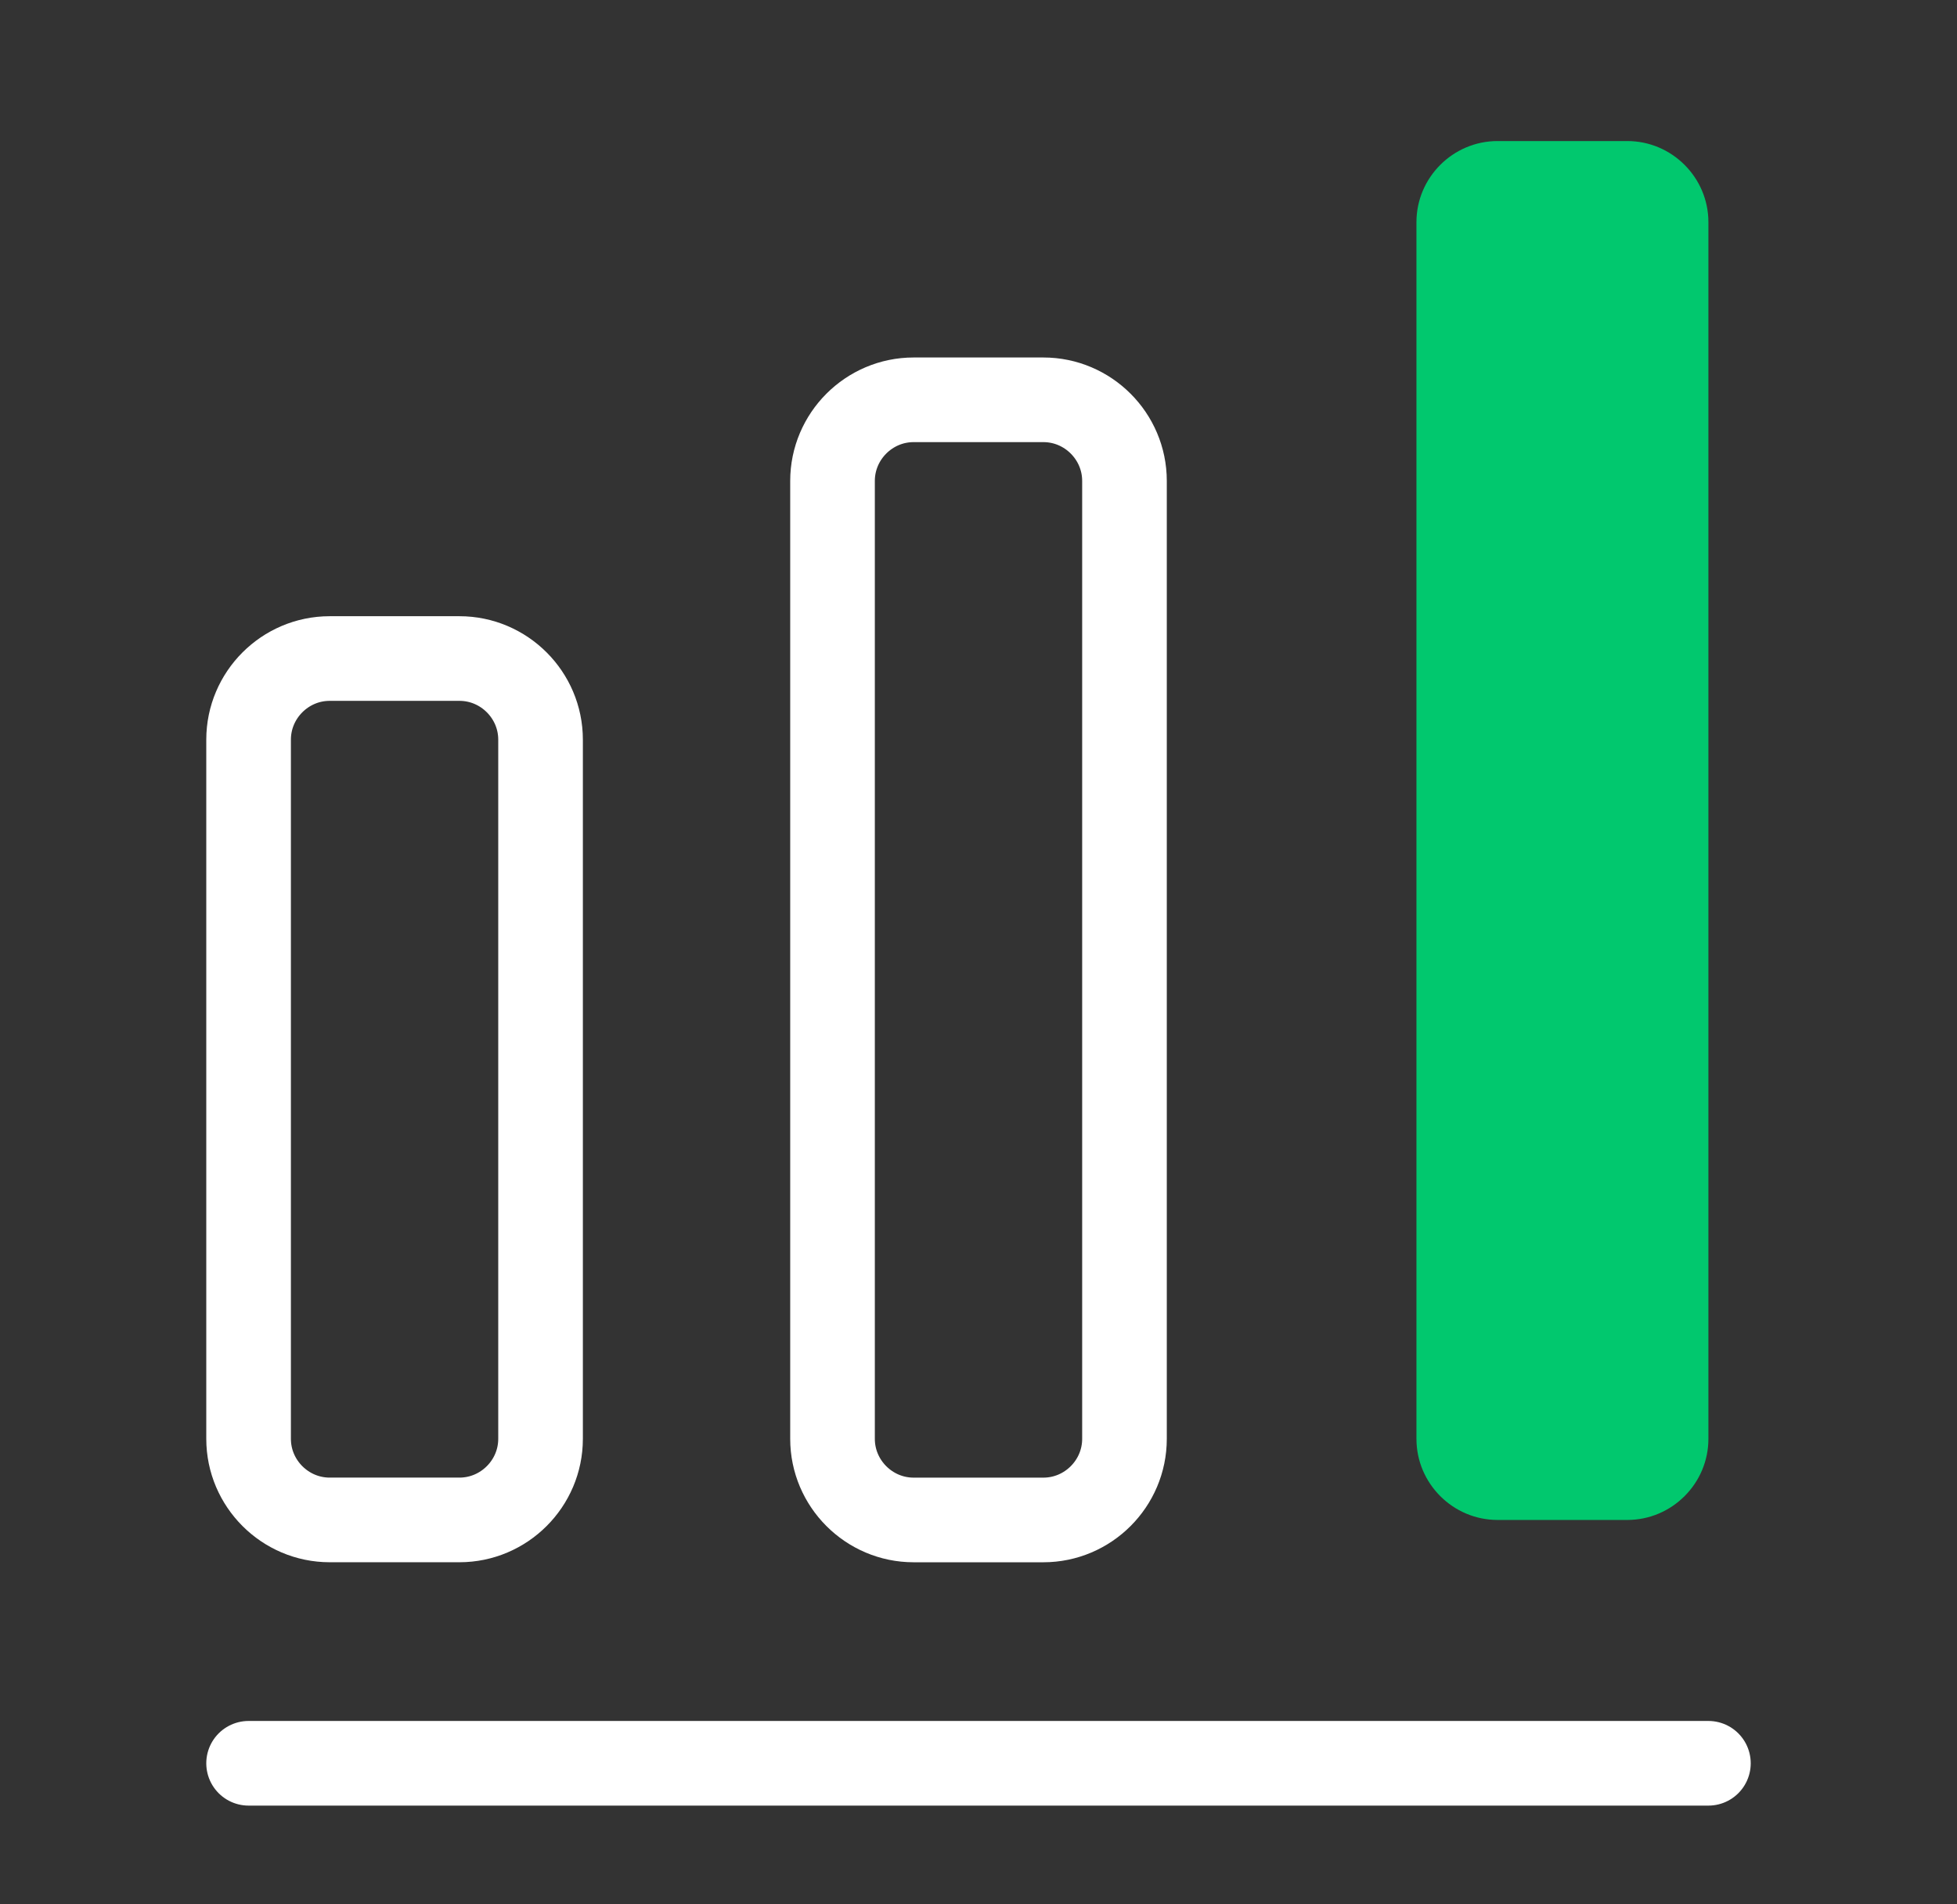 <svg width="74" height="72" viewBox="0 0 74 72" fill="none" xmlns="http://www.w3.org/2000/svg">
<rect x="0" y="0" width="74" height="72" fill="#333333" stroke="none"/>
<path d="M9.4 66.667H64.6" stroke="white" stroke-width="3.2" stroke-linecap="round" stroke-linejoin="round"/>
<path d="M17.373 24.898H12.467C10.78 24.898 9.4 26.278 9.4 27.965V54.4C9.4 56.086 10.78 57.466 12.467 57.466H17.373C19.06 57.466 20.44 56.086 20.44 54.4V27.965C20.44 26.278 19.06 24.898 17.373 24.898Z" stroke="white" stroke-width="3.2" stroke-linecap="round" stroke-linejoin="round"/>
<path d="M39.453 15.116H34.547C32.86 15.116 31.48 16.496 31.48 18.183V54.4C31.48 56.087 32.86 57.467 34.547 57.467H39.453C41.14 57.467 42.52 56.087 42.52 54.4V18.183C42.52 16.496 41.14 15.116 39.453 15.116Z" stroke="white" stroke-width="3.2" stroke-linecap="round" stroke-linejoin="round"/>
<path d="M61.533 5.333H56.627C54.94 5.333 53.56 6.713 53.56 8.4V54.4C53.56 56.087 54.94 57.467 56.627 57.467H61.533C63.22 57.467 64.6 56.087 64.6 54.4V8.4C64.6 6.713 63.22 5.333 61.533 5.333Z" fill="#01C86E"/>
</svg>
